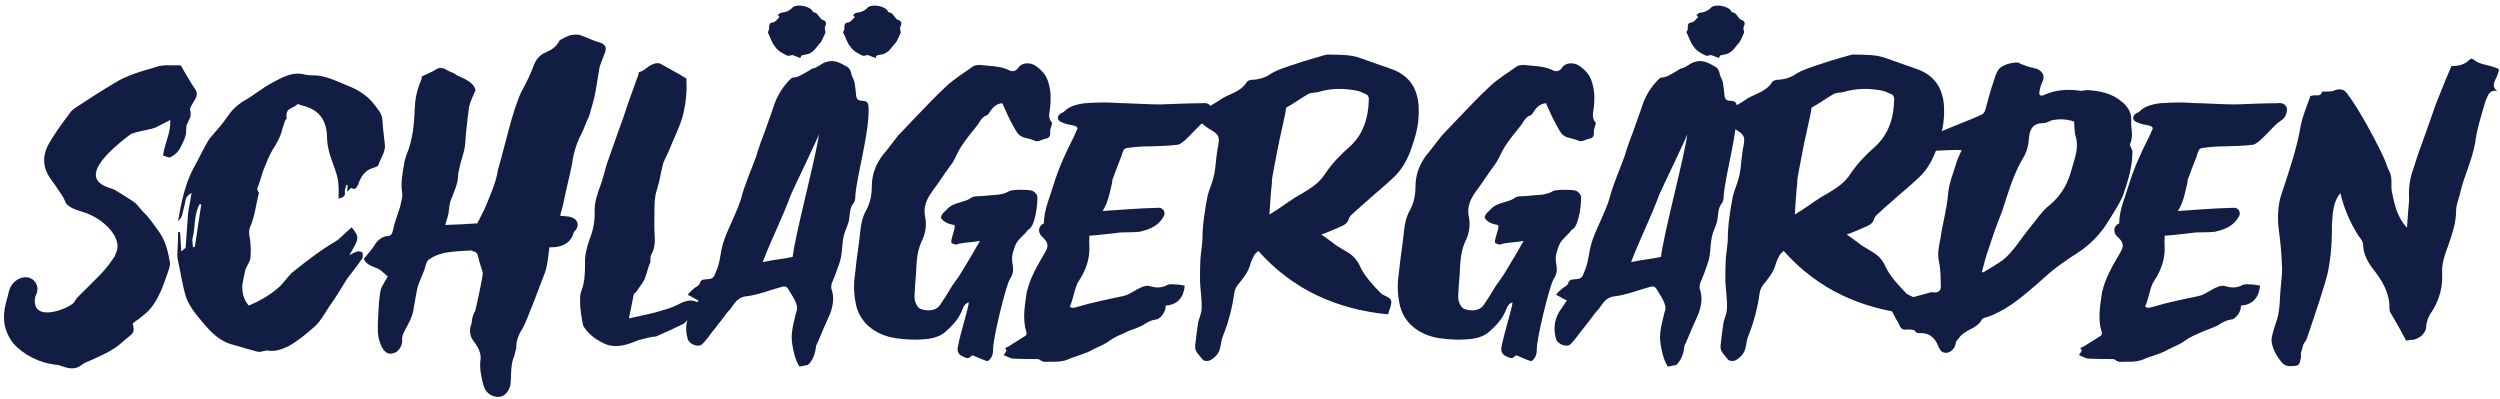 <svg width="332" height="53" viewBox="0 0 332 53" fill="none" xmlns="http://www.w3.org/2000/svg">
<path d="M306.823 12.755C307.512 12.49 308.201 12.967 308.36 12.172C308.943 12.119 309.579 12.225 310.003 12.013C310.798 11.695 311.381 11.907 311.752 12.49C312.706 13.762 313.554 15.246 314.349 16.624C315.091 18.002 315.886 19.433 316.575 20.97C316.84 21.5 316.999 22.189 317.317 22.772C317.794 23.673 317.423 24.68 317.688 25.687C318.006 27.277 318.377 28.867 319.649 30.245C319.702 29.45 319.755 28.761 319.808 28.019C319.861 27.33 319.967 26.641 319.914 25.899C319.861 24.521 320.179 23.196 320.656 21.924C321.08 20.493 321.61 19.168 322.087 17.79C322.564 16.518 322.988 15.193 323.465 13.868C324.101 12.331 324.684 10.741 325.373 9.204C325.426 9.098 325.479 8.939 325.532 8.78C326.38 8.78 327.175 8.621 327.758 8.091C328.023 7.879 328.182 7.667 328.447 7.879C329.242 8.568 330.249 8.568 331.097 8.886C332.051 9.204 331.945 9.098 331.627 10.052C331.415 10.688 330.726 11.324 331.627 12.119C330.991 11.907 330.726 12.225 330.461 12.543C330.302 12.914 330.09 13.285 329.984 13.709C329.507 15.405 328.924 17.154 328.712 18.903C328.288 21.394 327.122 23.567 326.645 25.899C326.433 26.641 326.168 27.33 326.168 28.019C326.168 29.556 325.691 30.934 325.214 32.365C324.737 33.637 324.26 34.856 324.313 36.234C324.419 38.036 323.995 39.626 323.094 41.163C322.617 41.799 322.246 42.541 322.193 43.389C322.193 43.866 321.928 44.237 321.557 44.608C321.133 44.873 320.762 45.138 320.285 45.138C320.126 45.085 319.914 45.191 319.543 45.244C318.907 44.025 318.165 42.7 317.37 41.375C317.37 41.216 317.317 41.11 317.317 40.951C317.37 38.937 316.363 37.294 315.25 35.863C314.455 34.856 313.872 33.796 313.819 32.524C313.819 32.1 313.501 31.676 313.236 31.358C312.07 29.556 311.275 27.648 310.798 25.634C309.844 26.8 309.791 28.231 309.685 29.768C309.685 31.517 309.632 33.372 309.314 35.174C309.102 36.764 308.519 38.301 308.042 39.891C307.512 41.534 306.929 43.23 306.399 44.82C306.293 45.191 306.028 45.456 305.869 45.774C305.763 46.198 305.657 46.569 305.551 46.94C305.551 47.152 305.604 47.364 305.551 47.523C305.445 47.947 305.445 48.53 304.862 48.583C304.173 48.636 303.484 48.742 302.954 48.053C302.371 47.311 301.841 46.463 301.682 45.456C301.629 45.191 301.682 44.82 301.735 44.608C301.894 43.866 302.159 43.177 302.371 42.488C302.689 41.481 302.742 40.421 302.795 39.361C302.848 38.089 303.06 36.923 303.06 35.704C303.007 34.167 302.901 32.577 302.689 31.04C302.424 29.238 302.424 27.383 303.007 25.687C304.014 22.666 305.021 19.751 305.551 16.624C305.816 15.299 306.399 13.974 306.823 12.755Z" fill="#121D44"/>
<path d="M281.429 29.663C281.429 27.913 282.171 26.323 282.648 24.733C283.337 22.454 284.291 20.334 285.351 18.267C285.51 17.95 285.616 17.684 285.775 17.314C286.04 16.942 285.775 16.784 285.404 16.677C284.821 16.572 284.291 16.465 283.814 16.253C283.125 15.989 283.125 15.405 283.708 15.034C284.026 14.928 284.185 14.77 284.397 14.557C285.086 14.027 285.987 13.816 286.835 13.71C287.736 13.656 288.531 13.604 289.379 13.604C290.333 13.604 291.34 13.71 292.294 13.71C293.884 13.762 295.421 13.868 296.905 13.868C298.707 13.816 300.456 13.71 302.311 13.71C302.841 13.656 303.318 13.656 303.636 14.187C303.848 14.664 303.583 15.459 303.159 15.829C302.735 16.148 302.364 16.413 302.099 16.677C301.463 17.261 299.873 19.169 299.184 19.221C298.018 19.381 296.799 19.381 295.633 19.433C294.626 19.433 293.619 19.486 292.559 19.645C292.347 19.645 292.082 19.752 292.029 19.91C291.605 20.811 292.029 19.91 291.658 20.918C291.234 21.924 290.916 22.878 290.545 23.832C290.492 23.991 290.492 24.098 290.492 24.256C290.174 25.581 289.962 26.907 289.22 28.02C291.658 27.86 294.149 27.648 296.64 27.596C297.223 27.543 297.594 28.125 297.382 28.655C296.693 29.98 295.527 30.457 294.149 30.776C293.301 30.881 292.347 30.828 291.499 30.881C290.121 31.041 288.902 31.2 287.471 31.305C287.471 31.782 287.418 32.26 287.471 32.736C287.524 34.432 286.994 35.916 286.04 37.347C285.563 37.983 285.298 39.892 284.874 40.687C285.192 41.057 285.616 40.792 285.934 40.739C288.054 40.103 289.803 39.785 291.976 39.309C293.089 39.096 294.414 37.718 295.474 37.983C296.216 38.248 297.064 38.248 297.753 37.877C298.177 37.666 298.495 37.772 298.866 37.772C299.343 37.772 299.767 37.877 300.138 37.931C299.979 39.52 299.184 40.474 297.594 40.581C297.647 41.322 297.064 42.117 296.534 42.383C296.057 42.489 295.633 42.541 295.315 42.754C294.891 42.913 294.52 43.283 294.149 43.389C293.46 43.708 292.771 43.867 292.188 44.184C291.499 44.502 290.81 44.767 290.227 45.191C289.485 45.775 288.637 46.039 287.842 46.464C286.835 47.047 285.669 47.258 284.609 47.736C283.602 48.16 282.542 48.001 281.482 48.053C281.323 48.053 281.164 47.947 281.058 47.895C280.899 47.788 280.74 47.682 280.581 47.682C279.574 47.682 278.514 47.682 277.454 47.63C276.977 47.63 276.606 47.364 276.076 47.153C276.341 46.782 276.659 46.517 276.235 46.252C276.606 46.093 276.977 45.88 277.348 45.615C277.825 45.35 278.249 45.032 278.779 44.715C279.044 44.608 279.203 44.397 279.097 44.078C278.567 42.383 278.885 40.581 279.15 38.831C279.574 36.923 280.528 35.334 281.482 33.691C282.118 32.684 282.065 32.206 281.111 31.358C280.581 30.776 280.687 29.98 281.429 29.663Z" fill="#121D44"/>
<path d="M252.394 39.891C253.825 39.52 255.097 39.202 256.369 38.831C256.528 38.778 256.74 38.831 256.846 38.831C257.376 38.884 257.747 38.619 257.747 38.036C257.694 36.976 257.747 35.81 257.482 34.697C257.27 33.637 257.482 32.683 257.694 31.676C257.959 29.715 258.542 27.807 258.701 25.793C258.807 24.362 259.39 23.037 259.814 21.606C259.973 21.076 260.238 20.546 260.503 19.963C260.079 19.804 257.005 20.069 256.528 20.016C255.892 19.91 255.892 19.327 255.786 18.956C255.68 18.744 256.104 18.32 256.422 18.108C257.8 17.313 261.881 15.882 263.312 15.14C263.418 15.034 263.577 14.822 263.63 14.663C264.001 13.338 264.319 12.013 264.796 10.688C264.955 10.105 265.22 9.31 265.697 8.939C266.333 8.515 267.128 8.303 267.976 8.303C268.135 8.303 268.347 8.568 268.612 8.568C269.195 8.833 269.831 8.992 270.52 9.151C271.262 9.469 271.633 10.105 271.209 10.9C271.05 11.271 270.891 11.748 270.838 12.225C270.732 12.543 270.944 12.808 271.368 12.649C272.958 11.907 274.654 11.801 276.35 12.066C276.668 12.066 276.88 11.96 277.198 11.96C278.841 12.066 280.484 12.384 281.756 13.497C282.445 14.027 283.081 14.875 283.028 15.935C282.922 16.942 283.399 18.055 282.869 19.115C282.763 19.327 283.187 19.804 283.187 20.122C283.187 22.136 282.604 24.044 281.915 26.005C281.332 27.33 280.484 28.549 279.742 29.768C278.788 31.199 277.622 32.418 276.138 33.425C274.495 34.485 272.905 35.545 271.421 36.923C270.043 38.142 268.612 39.414 267.075 40.474C266.015 41.163 265.008 41.746 263.842 42.117C263.63 42.17 263.312 42.223 263.153 42.488C262.517 43.707 260.874 43.76 260.132 44.926C259.973 45.138 259.761 45.244 259.708 45.615C259.549 46.622 258.489 47.205 257.8 46.622C257.482 46.304 257.376 45.88 257.217 45.562C256.74 44.661 255.998 44.184 254.991 44.237C254.673 44.237 254.461 44.237 254.249 43.866C254.143 43.813 253.878 43.813 253.666 43.76C253.348 43.707 252.924 43.866 252.659 43.707C252.341 43.548 252.235 43.177 252.076 42.806C251.758 42.382 251.599 41.958 251.334 41.481C251.069 41.057 251.281 40.739 251.705 40.527C252.076 40.421 252.235 40.05 252.394 39.891ZM263.206 36.075C263.259 36.128 263.312 36.181 263.365 36.181C264.213 35.651 265.061 35.174 265.909 34.591C267.393 33.425 268.294 31.782 269.513 30.298C270.414 29.238 271.156 28.019 272.269 27.171C273.912 25.793 274.707 24.097 275.184 22.242C275.555 20.917 276.085 19.592 275.661 18.161C275.449 17.472 275.502 16.783 275.449 16.147C274.336 15.776 273.435 15.776 272.428 15.988C272.057 16.147 271.739 16.359 271.262 16.359C270.149 16.359 269.619 16.942 269.46 18.161C269.407 19.168 269.195 20.175 268.612 21.076C267.34 23.249 266.651 25.687 265.856 28.125C265.22 29.715 264.637 31.305 264.107 33.001C263.736 34.008 263.471 35.068 263.206 36.075Z" fill="#121D44"/>
<path d="M236.867 33.318C236.549 33.636 236.39 33.742 236.337 33.901C236.019 34.431 235.86 34.908 235.701 35.438C235.33 36.445 234.694 37.134 234.111 37.876C233.899 38.194 233.74 38.512 233.687 38.883C233.422 40.791 232.945 42.699 232.203 44.554C231.938 45.137 231.938 45.72 231.779 46.303C231.62 46.939 231.143 47.469 230.507 47.84C230.136 47.999 229.553 47.999 229.341 47.575C228.97 47.098 228.387 46.621 228.493 45.879C228.599 44.925 228.705 43.971 228.864 42.964C228.97 42.275 229.341 41.692 229.341 40.95C229.394 39.731 229.182 38.565 229.129 37.346C229.129 36.392 229.129 35.438 229.182 34.431C229.235 33.636 229.394 32.788 229.447 31.94C229.447 29.873 229.765 27.965 230.136 26.004C230.348 25.209 230.666 24.52 230.878 23.725C231.09 22.983 231.196 22.135 231.249 21.34C231.355 20.598 231.408 19.909 231.567 19.22C231.726 18.266 231.62 17.895 230.772 17.365C230.189 17.047 229.659 16.623 229.129 16.199C229.023 16.093 229.023 15.828 228.97 15.669C228.97 15.51 228.917 15.351 228.917 15.351C229.341 14.927 229.818 14.556 230.348 14.185C230.719 13.867 231.249 13.655 231.673 13.337C232.786 12.489 234.376 12.33 235.277 11.005C235.436 10.687 235.807 10.581 236.284 10.581C236.92 10.528 237.556 10.369 238.139 10.051C239.358 9.203 240.683 8.885 242.061 8.408C243.28 7.984 244.552 7.666 245.771 7.295C245.877 7.295 245.983 7.242 246.089 7.242C247.573 7.295 249.11 7.189 250.594 7.772C251.866 8.249 253.032 8.62 254.357 9.097C256.053 9.627 257.431 10.793 257.908 12.595C258.226 13.655 258.226 14.821 258.12 15.987C258.014 17.206 257.643 18.425 257.219 19.644C256.742 21.075 255.947 22.559 254.834 23.566C253.615 24.732 252.396 25.686 251.177 26.799C250.488 27.382 249.799 28.018 249.11 28.654C249.057 28.76 248.951 28.866 248.898 29.025C248.739 29.767 248.05 29.979 247.467 30.244C246.778 30.509 246.195 30.827 245.241 31.145C246.036 31.675 246.566 32.099 247.202 32.576C247.679 32.894 248.209 33.159 248.686 33.477C249.534 33.954 250.117 34.696 250.435 35.491C251.124 36.869 252.131 37.876 253.138 38.936C253.35 39.148 253.615 39.201 253.88 39.36C254.569 39.731 254.622 39.89 254.463 40.632C254.357 40.897 254.304 41.162 254.198 41.427C254.198 41.586 254.092 41.692 254.039 41.745C247.308 41.056 241.478 38.512 236.867 33.318ZM240.577 14.291C240.418 15.404 240.153 16.411 239.941 17.418C239.517 19.273 239.199 21.075 238.828 22.983C238.722 23.46 238.669 23.937 238.669 24.414C238.51 25.686 238.457 27.064 238.351 28.495C238.722 28.23 239.04 28.071 239.358 27.859C240.471 27.117 241.584 26.269 242.697 25.686C243.863 24.997 245.029 24.255 245.771 23.036C246.672 21.711 247.785 20.545 249.004 19.485C250.806 17.842 251.495 15.669 251.548 13.231C251.601 13.019 251.442 12.701 251.336 12.595C250.859 12.383 250.488 12.171 250.064 12.065C248.262 11.694 246.566 11.694 244.817 12.224C244.393 12.33 243.863 12.277 243.492 12.489C242.485 13.072 241.584 13.761 240.577 14.291Z" fill="#121D44"/>
<path d="M222.599 48.476C222.281 48.529 221.963 48.582 221.486 48.688C220.956 47.84 220.691 46.78 220.532 45.72C220.267 44.236 220.744 42.805 221.062 41.427C221.327 40.791 221.062 40.314 220.85 39.837C220.585 39.307 220.267 38.883 220.002 38.406C219.79 38.035 219.525 37.982 219.154 38.088C217.564 38.512 215.921 39.201 214.331 39.36C212.953 39.572 212.741 40.685 211.999 41.374C211.575 41.851 211.204 42.487 210.727 43.017C210.515 43.335 210.197 43.706 209.932 44.024C209.508 44.607 209.084 45.19 208.607 45.667C208.13 46.197 206.911 45.773 206.646 45.031C206.222 43.547 206.434 42.169 207.441 40.844C207.653 40.579 207.812 40.261 208.077 39.89C207.547 39.678 207.123 39.36 206.646 39.148C206.964 38.724 207.229 38.512 207.547 38.247C207.812 38.088 208.183 37.876 208.236 37.664C208.395 37.081 208.713 37.134 209.19 37.081C209.614 37.081 210.091 36.975 210.25 36.445C211.151 34.537 210.833 33.583 211.575 31.622C212.052 30.297 213.324 27.806 213.695 26.481C213.96 25.474 214.331 24.414 214.702 23.46C215.073 22.559 215.391 21.658 215.762 20.704C215.921 20.068 216.186 19.432 216.398 18.743C216.981 17.312 217.458 15.775 217.988 14.344C218.412 12.913 219.154 11.641 220.214 10.581C220.426 10.316 220.691 10.263 221.009 10.263C221.592 10.104 222.175 9.68 222.705 9.415C222.864 9.309 223.076 9.15 223.235 9.097C223.977 8.991 224.454 8.302 225.196 8.196C226.044 7.931 226.839 8.302 227.634 8.779C228.058 8.938 228.323 9.362 228.376 9.839C228.482 10.263 228.747 10.634 228.8 10.952C228.906 11.535 228.959 12.118 229.012 12.701C229.171 13.973 230.496 12.807 230.655 14.079C230.867 17.365 229.118 23.142 228.906 26.004C228.906 26.375 228.853 26.799 228.641 27.011C228.058 27.753 228.217 28.707 228.005 29.502C227.846 30.032 227.634 30.456 227.475 30.933C226.998 32.47 227.316 33.53 226.733 35.12C226.468 35.915 226.15 36.763 225.779 37.611C225.726 37.823 225.673 38.141 225.726 38.353C226.15 39.519 225.938 40.579 225.567 41.639C224.984 42.911 224.401 44.289 223.871 45.561C223.765 45.72 223.659 45.932 223.659 46.197C223.553 47.045 223.235 47.893 222.599 48.476ZM220.373 25.792C219.207 28.972 217.776 31.728 216.61 34.802C218.412 34.431 219.101 34.431 220.585 34.113C220.903 31.145 223.712 20.757 224.083 17.789C224.083 18.054 220.691 25.05 220.373 25.792Z" fill="#121D44"/>
<path d="M205.308 13.71C204.46 13.762 203.983 14.345 203.612 14.928C203.506 15.088 203.4 15.246 203.294 15.3C202.552 15.511 202.34 16.201 201.916 16.73C201.227 17.578 200.538 18.427 199.902 19.381C199.478 20.017 199.16 20.811 198.736 21.553L197.782 22.878L196.616 24.575C196.298 24.998 195.98 25.422 195.715 25.846C195.132 26.747 194.814 27.701 195.079 28.867C195.291 29.98 195.079 31.146 194.549 32.154C193.966 33.478 193.913 34.91 193.86 36.234C193.754 37.294 193.701 38.301 193.648 39.361C193.648 40.103 193.966 40.739 194.39 41.005C195.397 41.376 196.457 41.27 196.987 40.581C197.57 39.733 198.1 38.885 198.63 37.983C199.16 37.242 199.743 36.447 200.22 35.599C200.909 34.486 201.651 33.214 202.34 31.994C201.227 32.206 199.796 32.206 199.266 32.471C199.054 32.525 198.789 32.365 198.63 32.312C198.206 32.154 199.319 29.98 198.895 29.875C198.259 29.768 197.57 29.556 197.146 28.921C197.252 28.337 197.676 28.125 197.994 27.755C198.895 26.8 200.22 26.959 201.174 26.27C201.598 25.953 202.34 26.111 202.976 26.006C204.036 25.846 205.202 26.006 206.262 25.369C206.633 25.157 208.753 25.157 209.23 25.317C209.654 25.476 209.972 25.846 209.972 26.27C209.972 27.224 209.707 29.768 208.912 30.404C208.7 30.511 208.594 30.669 208.435 30.881C207.322 32.047 207.163 31.994 206.739 33.478C206.262 35.121 207.269 35.545 206.315 37.083C205.785 37.877 203.983 45.297 204.089 46.464C204.089 46.993 203.93 47.577 203.4 47.947C203.188 48.053 201.386 47.099 201.28 47.206C201.015 47.471 200.803 47.682 200.379 47.471C199.849 47.258 199.478 47.099 199.372 46.517C199.266 45.775 200.856 40.898 200.856 40.157C200.114 40.368 200.061 41.163 199.743 41.694C199.266 42.648 198.524 43.389 197.676 44.132C196.775 44.873 195.609 45.032 194.443 45.086C193.542 45.139 192.641 45.086 191.74 44.98C189.037 44.767 186.281 43.23 185.804 40.05C185.539 38.672 185.592 37.294 185.804 35.969C185.963 34.221 186.281 32.471 186.44 30.776C186.546 29.822 186.705 28.921 187.129 28.125C187.712 27.119 187.977 26.006 187.977 24.787C187.977 23.197 188.507 21.765 189.514 20.494C190.203 19.698 190.786 18.851 191.475 18.003L193.489 15.883C194.92 14.399 196.298 12.915 197.782 11.537C198.842 10.53 200.114 9.734 201.333 8.886C201.545 8.674 202.022 8.621 202.34 8.621C203.506 8.78 204.778 8.727 205.944 9.204C206.527 9.522 207.004 9.628 207.481 8.939C207.905 8.303 209.018 8.25 209.707 8.727C210.555 9.31 211.191 9.999 211.456 11.059C211.774 12.12 211.774 13.18 211.668 14.187C211.615 14.876 211.297 15.565 211.88 16.253C211.986 16.36 211.827 16.677 211.774 16.89C211.774 17.049 211.668 17.154 211.668 17.261C211.668 17.791 211.774 18.32 211.032 18.427C210.502 18.532 210.025 18.956 209.495 18.639C209.018 18.427 208.541 18.373 208.064 18.215C207.322 17.95 207.11 17.314 206.792 16.784C206.209 15.777 205.785 14.77 205.308 13.71Z" fill="#121D44"/>
<path d="M167.098 33.318C166.78 33.636 166.621 33.742 166.568 33.901C166.25 34.431 166.091 34.908 165.932 35.438C165.561 36.445 164.925 37.134 164.342 37.876C164.13 38.194 163.971 38.512 163.918 38.883C163.653 40.791 163.176 42.699 162.434 44.554C162.169 45.137 162.169 45.72 162.01 46.303C161.851 46.939 161.374 47.469 160.738 47.84C160.367 47.999 159.784 47.999 159.572 47.575C159.201 47.098 158.618 46.621 158.724 45.879C158.83 44.925 158.936 43.971 159.095 42.964C159.201 42.275 159.572 41.692 159.572 40.95C159.625 39.731 159.413 38.565 159.36 37.346C159.36 36.392 159.36 35.438 159.413 34.431C159.466 33.636 159.625 32.788 159.678 31.94C159.678 29.873 159.996 27.965 160.367 26.004C160.579 25.209 160.897 24.52 161.109 23.725C161.321 22.983 161.427 22.135 161.48 21.34C161.586 20.598 161.639 19.909 161.798 19.22C161.957 18.266 161.851 17.895 161.003 17.365C160.42 17.047 159.89 16.623 159.36 16.199C159.254 16.093 159.254 15.828 159.201 15.669C159.201 15.51 159.148 15.351 159.148 15.351C159.572 14.927 160.049 14.556 160.579 14.185C160.95 13.867 161.48 13.655 161.904 13.337C163.017 12.489 164.607 12.33 165.508 11.005C165.667 10.687 166.038 10.581 166.515 10.581C167.151 10.528 167.787 10.369 168.37 10.051C169.589 9.203 170.914 8.885 172.292 8.408C173.511 7.984 174.783 7.666 176.002 7.295C176.108 7.295 176.214 7.242 176.32 7.242C177.804 7.295 179.341 7.189 180.825 7.772C182.097 8.249 183.263 8.62 184.588 9.097C186.284 9.627 187.662 10.793 188.139 12.595C188.457 13.655 188.457 14.821 188.351 15.987C188.245 17.206 187.874 18.425 187.45 19.644C186.973 21.075 186.178 22.559 185.065 23.566C183.846 24.732 182.627 25.686 181.408 26.799C180.719 27.382 180.03 28.018 179.341 28.654C179.288 28.76 179.182 28.866 179.129 29.025C178.97 29.767 178.281 29.979 177.698 30.244C177.009 30.509 176.426 30.827 175.472 31.145C176.267 31.675 176.797 32.099 177.433 32.576C177.91 32.894 178.44 33.159 178.917 33.477C179.765 33.954 180.348 34.696 180.666 35.491C181.355 36.869 182.362 37.876 183.369 38.936C183.581 39.148 183.846 39.201 184.111 39.36C184.8 39.731 184.853 39.89 184.694 40.632C184.588 40.897 184.535 41.162 184.429 41.427C184.429 41.586 184.323 41.692 184.27 41.745C177.539 41.056 171.709 38.512 167.098 33.318ZM170.808 14.291C170.649 15.404 170.384 16.411 170.172 17.418C169.748 19.273 169.43 21.075 169.059 22.983C168.953 23.46 168.9 23.937 168.9 24.414C168.741 25.686 168.688 27.064 168.582 28.495C168.953 28.23 169.271 28.071 169.589 27.859C170.702 27.117 171.815 26.269 172.928 25.686C174.094 24.997 175.26 24.255 176.002 23.036C176.903 21.711 178.016 20.545 179.235 19.485C181.037 17.842 181.726 15.669 181.779 13.231C181.832 13.019 181.673 12.701 181.567 12.595C181.09 12.383 180.719 12.171 180.295 12.065C178.493 11.694 176.797 11.694 175.048 12.224C174.624 12.33 174.094 12.277 173.723 12.489C172.716 13.072 171.815 13.761 170.808 14.291Z" fill="#121D44"/>
<path d="M138.63 29.663C138.63 27.913 139.372 26.323 139.849 24.733C140.538 22.454 141.492 20.334 142.552 18.267C142.711 17.95 142.817 17.684 142.976 17.314C143.241 16.942 142.976 16.784 142.605 16.677C142.022 16.572 141.492 16.465 141.015 16.253C140.326 15.989 140.326 15.405 140.909 15.034C141.227 14.928 141.386 14.77 141.598 14.557C142.287 14.027 143.188 13.816 144.036 13.71C144.937 13.656 145.732 13.604 146.58 13.604C147.534 13.604 148.541 13.71 149.495 13.71C151.085 13.762 152.622 13.868 154.106 13.868C155.908 13.816 157.657 13.71 159.512 13.71C160.042 13.656 160.519 13.656 160.837 14.187C161.049 14.664 160.784 15.459 160.36 15.829C159.936 16.148 159.565 16.413 159.3 16.677C158.664 17.261 157.074 19.169 156.385 19.221C155.219 19.381 154 19.381 152.834 19.433C151.827 19.433 150.82 19.486 149.76 19.645C149.548 19.645 149.283 19.752 149.23 19.91C148.806 20.811 149.23 19.91 148.859 20.918C148.435 21.924 148.117 22.878 147.746 23.832C147.693 23.991 147.693 24.098 147.693 24.256C147.375 25.581 147.163 26.907 146.421 28.02C148.859 27.86 151.35 27.648 153.841 27.596C154.424 27.543 154.795 28.125 154.583 28.655C153.894 29.98 152.728 30.457 151.35 30.776C150.502 30.881 149.548 30.828 148.7 30.881C147.322 31.041 146.103 31.2 144.672 31.305C144.672 31.782 144.619 32.26 144.672 32.736C144.725 34.432 144.195 35.916 143.241 37.347C142.764 37.983 142.499 39.892 142.075 40.687C142.393 41.057 142.817 40.792 143.135 40.739C145.255 40.103 147.004 39.785 149.177 39.309C150.29 39.096 151.615 37.718 152.675 37.983C153.417 38.248 154.265 38.248 154.954 37.877C155.378 37.666 155.696 37.772 156.067 37.772C156.544 37.772 156.968 37.877 157.339 37.931C157.18 39.52 156.385 40.474 154.795 40.581C154.848 41.322 154.265 42.117 153.735 42.383C153.258 42.489 152.834 42.541 152.516 42.754C152.092 42.913 151.721 43.283 151.35 43.389C150.661 43.708 149.972 43.867 149.389 44.184C148.7 44.502 148.011 44.767 147.428 45.191C146.686 45.775 145.838 46.039 145.043 46.464C144.036 47.047 142.87 47.258 141.81 47.736C140.803 48.16 139.743 48.001 138.683 48.053C138.524 48.053 138.365 47.947 138.259 47.895C138.1 47.788 137.941 47.682 137.782 47.682C136.775 47.682 135.715 47.682 134.655 47.63C134.178 47.63 133.807 47.364 133.277 47.153C133.542 46.782 133.86 46.517 133.436 46.252C133.807 46.093 134.178 45.88 134.549 45.615C135.026 45.35 135.45 45.032 135.98 44.715C136.245 44.608 136.404 44.397 136.298 44.078C135.768 42.383 136.086 40.581 136.351 38.831C136.775 36.923 137.729 35.334 138.683 33.691C139.319 32.684 139.266 32.206 138.312 31.358C137.782 30.776 137.888 29.98 138.63 29.663Z" fill="#121D44"/>
<path d="M133.105 13.71C132.257 13.762 131.78 14.345 131.409 14.928C131.303 15.088 131.197 15.246 131.091 15.3C130.349 15.511 130.137 16.201 129.713 16.73C129.024 17.578 128.335 18.427 127.699 19.381C127.275 20.017 126.957 20.811 126.533 21.553L125.579 22.878L124.413 24.575C124.095 24.998 123.777 25.422 123.512 25.846C122.929 26.747 122.611 27.701 122.876 28.867C123.088 29.98 122.876 31.146 122.346 32.154C121.763 33.478 121.71 34.91 121.657 36.234C121.551 37.294 121.498 38.301 121.445 39.361C121.445 40.103 121.763 40.739 122.187 41.005C123.194 41.376 124.254 41.27 124.784 40.581C125.367 39.733 125.897 38.885 126.427 37.983C126.957 37.242 127.54 36.447 128.017 35.599C128.706 34.486 129.448 33.214 130.137 31.994C129.024 32.206 127.593 32.206 127.063 32.471C126.851 32.525 126.586 32.365 126.427 32.312C126.003 32.154 127.116 29.98 126.692 29.875C126.056 29.768 125.367 29.556 124.943 28.921C125.049 28.337 125.473 28.125 125.791 27.755C126.692 26.8 128.017 26.959 128.971 26.27C129.395 25.953 130.137 26.111 130.773 26.006C131.833 25.846 132.999 26.006 134.059 25.369C134.43 25.157 136.55 25.157 137.027 25.317C137.451 25.476 137.769 25.846 137.769 26.27C137.769 27.224 137.504 29.768 136.709 30.404C136.497 30.511 136.391 30.669 136.232 30.881C135.119 32.047 134.96 31.994 134.536 33.478C134.059 35.121 135.066 35.545 134.112 37.083C133.582 37.877 131.78 45.297 131.886 46.464C131.886 46.993 131.727 47.577 131.197 47.947C130.985 48.053 129.183 47.099 129.077 47.206C128.812 47.471 128.6 47.682 128.176 47.471C127.646 47.258 127.275 47.099 127.169 46.517C127.063 45.775 128.653 40.898 128.653 40.157C127.911 40.368 127.858 41.163 127.54 41.694C127.063 42.648 126.321 43.389 125.473 44.132C124.572 44.873 123.406 45.032 122.24 45.086C121.339 45.139 120.438 45.086 119.537 44.98C116.834 44.767 114.078 43.23 113.601 40.05C113.336 38.672 113.389 37.294 113.601 35.969C113.76 34.221 114.078 32.471 114.237 30.776C114.343 29.822 114.502 28.921 114.926 28.125C115.509 27.119 115.774 26.006 115.774 24.787C115.774 23.197 116.304 21.765 117.311 20.494C118 19.698 118.583 18.851 119.272 18.003L121.286 15.883C122.717 14.399 124.095 12.915 125.579 11.537C126.639 10.53 127.911 9.734 129.13 8.886C129.342 8.674 129.819 8.621 130.137 8.621C131.303 8.78 132.575 8.727 133.741 9.204C134.324 9.522 134.801 9.628 135.278 8.939C135.702 8.303 136.815 8.25 137.504 8.727C138.352 9.31 138.988 9.999 139.253 11.059C139.571 12.12 139.571 13.18 139.465 14.187C139.412 14.876 139.094 15.565 139.677 16.253C139.783 16.36 139.624 16.677 139.571 16.89C139.571 17.049 139.465 17.154 139.465 17.261C139.465 17.791 139.571 18.32 138.829 18.427C138.299 18.532 137.822 18.956 137.292 18.639C136.815 18.427 136.338 18.373 135.861 18.215C135.119 17.95 134.907 17.314 134.589 16.784C134.006 15.777 133.582 14.77 133.105 13.71Z" fill="#121D44"/>
<path d="M107.283 48.476C106.965 48.529 106.646 48.582 106.169 48.688C105.639 47.84 105.374 46.78 105.215 45.72C104.95 44.236 105.427 42.805 105.745 41.427C106.01 40.791 105.746 40.314 105.534 39.837C105.269 39.307 104.951 38.883 104.686 38.406C104.474 38.035 104.209 37.982 103.838 38.088C102.248 38.512 100.604 39.201 99.014 39.36C97.636 39.572 97.424 40.685 96.683 41.374C96.258 41.851 95.888 42.487 95.41 43.017C95.198 43.335 94.88 43.706 94.615 44.024C94.192 44.607 93.767 45.19 93.29 45.667C92.814 46.197 91.594 45.773 91.329 45.031C90.906 43.547 91.118 42.169 92.124 40.844C92.337 40.579 92.496 40.261 92.76 39.89C92.231 39.678 91.806 39.36 91.329 39.148C91.647 38.724 91.912 38.512 92.231 38.247C92.496 38.088 92.867 37.876 92.919 37.664C93.079 37.081 93.397 37.134 93.874 37.081C94.297 37.081 94.775 36.975 94.933 36.445C95.835 34.537 95.516 33.583 96.258 31.622C96.736 30.297 98.007 27.806 98.379 26.481C98.644 25.474 99.014 24.414 99.385 23.46C99.757 22.559 100.074 21.658 100.445 20.704C100.604 20.068 100.869 19.432 101.081 18.743C101.664 17.312 102.142 15.775 102.672 14.344C103.096 12.913 103.837 11.641 104.897 10.581C105.109 10.316 105.374 10.263 105.692 10.263C106.275 10.104 106.858 9.68 107.388 9.415C107.547 9.309 107.759 9.15 107.918 9.097C108.66 8.991 109.138 8.302 109.88 8.196C110.728 7.931 111.522 8.302 112.317 8.779C112.741 8.938 113.007 9.362 113.06 9.839C113.166 10.263 113.43 10.634 113.483 10.952C113.589 11.535 113.643 12.118 113.696 12.701C113.855 13.973 115.179 12.807 115.338 14.079C115.55 17.365 113.802 23.142 113.59 26.004C113.59 26.375 113.536 26.799 113.325 27.011C112.742 27.753 112.9 28.707 112.688 29.502C112.529 30.032 112.318 30.456 112.159 30.933C111.682 32.47 111.999 33.53 111.416 35.12C111.151 35.915 110.834 36.763 110.463 37.611C110.41 37.823 110.356 38.141 110.409 38.353C110.833 39.519 110.621 40.579 110.25 41.639C109.667 42.911 109.084 44.289 108.554 45.561C108.448 45.72 108.342 45.932 108.342 46.197C108.236 47.045 107.919 47.893 107.283 48.476ZM105.056 25.792C103.89 28.972 102.459 31.728 101.293 34.802C103.095 34.431 103.785 34.431 105.269 34.113C105.587 31.145 108.395 20.757 108.766 17.789C108.766 18.054 105.374 25.05 105.056 25.792Z" fill="#121D44"/>
<path d="M116.276 7.708C115.93 7.593 115.583 7.419 115.236 7.304C114.947 7.362 114.658 7.477 114.485 7.362C113.907 7.073 113.329 6.784 112.982 6.263C112.462 5.685 112.288 4.876 111.941 4.24C112.404 3.894 111.768 3.027 112.693 2.969C112.982 2.911 113.271 2.506 113.502 2.275C113.502 2.217 113.386 2.102 113.271 1.986C113.444 1.928 113.56 1.697 113.733 1.697C114.369 1.639 114.889 1.408 115.294 0.946C115.872 0.541 117.317 0.772 117.837 1.35C117.895 1.524 117.953 1.639 118.068 1.639C118.704 1.697 118.762 2.506 119.34 2.68C119.687 2.795 119.802 3.084 119.571 3.547C119.456 3.72 119.571 3.951 119.629 4.298C119.456 4.645 119.282 5.165 118.993 5.628C118.415 6.206 118.068 7.073 117.028 7.246C116.45 7.362 116.45 7.246 116.276 7.708Z" fill="#121D44"/>
<path d="M106.276 7.708C105.93 7.593 105.583 7.419 105.236 7.304C104.947 7.362 104.658 7.477 104.485 7.362C103.907 7.073 103.329 6.784 102.982 6.263C102.462 5.685 102.288 4.876 101.941 4.24C102.404 3.894 101.768 3.027 102.693 2.969C102.982 2.911 103.271 2.506 103.502 2.275C103.502 2.217 103.386 2.102 103.271 1.986C103.444 1.928 103.56 1.697 103.733 1.697C104.369 1.639 104.889 1.408 105.294 0.946C105.872 0.541 107.317 0.772 107.837 1.35C107.895 1.524 107.953 1.639 108.068 1.639C108.704 1.697 108.762 2.506 109.34 2.68C109.687 2.795 109.802 3.084 109.571 3.547C109.456 3.72 109.571 3.951 109.629 4.298C109.456 4.645 109.282 5.165 108.993 5.628C108.415 6.206 108.068 7.073 107.028 7.246C106.45 7.362 106.45 7.246 106.276 7.708Z" fill="#121D44"/>
<path d="M228.276 7.708C227.93 7.593 227.583 7.419 227.236 7.304C226.947 7.362 226.658 7.477 226.485 7.362C225.907 7.073 225.329 6.784 224.982 6.263C224.462 5.685 224.288 4.876 223.941 4.24C224.404 3.894 223.768 3.027 224.693 2.969C224.982 2.911 225.271 2.506 225.502 2.275C225.502 2.217 225.386 2.102 225.271 1.986C225.444 1.928 225.56 1.697 225.733 1.697C226.369 1.639 226.889 1.408 227.294 0.946C227.872 0.541 229.317 0.772 229.837 1.35C229.895 1.524 229.953 1.639 230.068 1.639C230.704 1.697 230.762 2.506 231.34 2.68C231.687 2.795 231.802 3.084 231.571 3.547C231.456 3.72 231.571 3.951 231.629 4.298C231.456 4.645 231.282 5.165 230.993 5.628C230.415 6.206 230.068 7.073 229.028 7.246C228.45 7.362 228.45 7.246 228.276 7.708Z" fill="#121D44"/>
<path d="M83.522 42.276C85.165 41.905 86.702 41.64 88.133 41.163C89.034 40.951 89.776 40.58 90.624 40.156C91.737 39.732 92.373 39.838 93.274 40.633C93.009 41.534 92.479 42.117 91.578 42.329C91.26 42.435 91.048 42.859 90.73 43.018C89.564 43.601 88.398 44.131 87.179 44.661C87.02 44.767 86.702 44.661 86.49 44.767C85.907 44.873 85.324 45.032 84.741 45.191C83.363 45.774 81.826 46.304 80.342 45.668C79.282 45.191 78.275 44.502 77.639 43.548C77.427 43.336 77.374 42.965 77.321 42.647C77.215 42.011 77.109 41.375 77.056 40.739C77.056 40.05 76.95 39.255 77.215 38.619C77.639 37.506 77.692 36.34 77.692 35.121C77.639 33.955 77.904 32.895 78.275 31.835C78.752 30.669 79.017 29.397 78.964 28.178C78.911 26.906 79.335 25.74 79.759 24.574C80.077 23.726 80.289 22.772 80.554 21.871C81.349 19.645 82.091 17.472 82.886 15.299C83.416 13.603 84.052 11.96 84.635 10.317C84.741 10.158 84.794 9.787 84.847 9.575C85.801 9.416 86.278 8.25 87.603 8.409C88.716 9.045 90.041 9.734 91.154 10.423C91.154 11.218 91.207 11.748 91.154 12.278C91.101 13.02 91.048 13.709 90.889 14.398C90.624 16.041 89.882 17.525 89.246 19.009C88.928 19.91 88.451 20.758 88.08 21.659C87.762 22.825 87.603 24.097 87.232 25.21C86.914 26.164 86.914 27.118 86.914 28.019C86.914 28.92 86.861 29.768 86.914 30.722C86.967 31.782 87.073 32.842 86.49 33.796C86.384 33.955 86.384 34.22 86.384 34.432C86.331 34.591 86.437 34.856 86.331 34.909C86.066 35.492 85.96 36.075 85.748 36.658C85.536 37.453 84.953 38.036 84.476 38.778C84.423 38.884 84.158 38.99 84.158 39.096C83.946 40.103 83.787 41.11 83.522 42.276Z" fill="#121D44"/>
<path d="M63.421 29.662L63.474 29.397H63.527C63.845 28.708 64.322 27.913 64.64 27.065C65.223 25.634 65.912 24.097 66.124 22.56C66.919 19.963 68.085 14.451 69.304 12.066C69.94 10.9 70.523 9.734 70.947 8.515C71.901 6.395 73.226 7.402 74.339 5.335C74.763 5.123 75.187 4.858 75.664 4.699C76.141 4.593 76.618 4.54 76.989 4.646C77.837 4.911 78.685 5.388 79.533 5.6C80.434 5.865 80.54 6.289 80.381 6.872L79.639 8.833L79.109 12.013L78.897 13.073L78.261 15.352C77.837 16.2 77.572 17.101 77.148 17.896C76.512 19.168 76.141 20.44 75.982 21.712C75.664 23.355 75.24 24.892 74.922 26.482C74.816 27.224 74.551 27.913 74.392 28.655L75.558 28.761C76.671 28.973 77.042 29.821 76.406 30.616L76.194 30.828C75.929 32.1 74.816 32.895 72.961 32.842C72.802 33.902 72.749 35.121 72.378 36.181C71.848 37.506 70.099 42.329 69.41 43.601C68.88 44.396 68.509 45.297 68.562 46.304C68.35 46.728 68.403 47.205 68.191 47.523C67.767 48.742 67.926 50.014 67.767 51.233C67.343 52.505 66.495 53.035 65.276 52.505C64.64 52.187 64.322 51.657 64.163 51.021C63.898 49.961 63.686 48.954 63.792 47.894C63.951 47.152 63.633 46.304 63.05 45.509C62.361 44.714 62.255 43.813 62.626 42.965C62.679 42.435 62.732 41.852 63.103 41.322C63.209 40.898 64.163 36.711 64.11 36.181C63.898 35.492 63.633 34.75 63.474 34.008C63.421 33.637 63.156 33.372 62.732 33.372V33.266H62.573C61.354 33.319 60.135 33.372 59.022 33.584C58.333 33.743 57.591 34.008 57.008 34.432C56.637 34.644 56.531 35.227 56.425 35.651C56.054 36.711 55.471 37.718 55.312 38.831L54.941 40.898C54.835 41.958 54.305 42.859 53.828 43.76C53.563 44.237 53.351 44.714 53.404 45.244C53.457 45.827 52.98 46.622 52.45 46.834C51.761 47.099 51.337 46.993 50.86 46.357C50.383 45.562 50.171 44.661 50.171 43.654C50.171 42.435 50.277 41.269 50.33 40.103C50.595 38.036 50.436 38.566 51.496 36.711C50.966 36.287 50.489 35.704 49.853 35.545C49.164 35.28 48.581 35.015 48.316 34.379C48.846 33.69 49.482 33.054 49.853 32.365C50.277 31.782 50.754 31.464 51.337 31.358C51.867 31.358 52.079 31.146 52.185 30.563C52.397 29.503 52.821 28.496 53.139 27.436C53.245 26.853 53.51 26.217 53.404 25.581C53.192 24.256 53.457 22.984 53.669 21.765C53.722 21.288 53.881 20.917 53.987 20.546C54.888 18.426 54.994 16.306 55.1 14.133C55.153 12.755 55.524 11.589 56.001 10.423V10.158C56.743 9.787 57.379 9.575 58.015 9.151C58.598 8.833 59.075 9.151 59.552 9.416C60.029 9.628 60.347 9.734 60.665 9.999C61.672 10.476 62.838 10.847 63.156 11.96C62.838 12.755 62.467 13.391 62.308 14.133C62.149 15.14 62.043 16.147 61.937 17.207C61.831 17.949 61.831 18.85 61.725 19.539C61.566 20.493 61.195 21.341 61.036 22.242C60.93 22.613 60.824 23.037 60.824 23.461C60.771 24.468 60.347 25.316 59.976 26.323C59.658 26.959 59.658 27.701 59.552 28.39C59.446 28.867 59.287 29.291 59.128 29.874C60.559 29.821 61.99 29.768 63.421 29.662Z" fill="#121D44"/>
<path d="M25.453 25.634C24.499 26.058 24.658 26.8 24.446 27.489C24.234 28.178 24.287 28.867 23.651 29.344C24.075 26.906 24.552 24.415 25.771 22.189C26.407 21.076 26.937 19.91 27.52 18.903C27.785 18.373 28.209 18.002 28.58 17.525C29.11 16.942 29.64 16.306 30.117 15.617C30.7 14.716 31.442 13.974 32.396 13.391C33.721 12.649 34.834 11.695 36.106 11.006C37.431 10.317 38.809 9.469 40.452 9.893C40.823 9.999 41.247 9.999 41.565 9.999C43.261 9.999 44.692 10.794 46.176 11.377C47.554 11.907 48.879 12.755 49.78 13.974C50.257 14.61 50.787 15.193 50.787 16.041C50.84 17.048 50.999 18.055 51.105 19.115C51.264 20.175 50.522 20.97 50.257 21.924C50.204 22.083 49.886 22.189 49.727 22.242C48.455 22.56 47.925 23.461 47.554 24.521C47.448 24.68 47.342 24.945 47.183 25.051C47.077 25.104 46.865 25.104 46.653 24.945C46.494 25.104 46.335 25.21 46.123 25.475C46.123 25.104 46.123 24.892 46.176 24.574C46.07 24.574 46.017 24.574 45.964 24.627C45.911 24.945 45.752 25.21 45.805 25.528C45.858 26.111 45.54 26.217 44.957 26.376C44.957 25.793 45.01 25.316 44.957 24.839C44.957 23.302 44.268 22.03 43.844 20.652C43.579 19.804 43.42 18.903 43.42 18.002C43.314 15.935 42.413 14.663 40.399 14.08C40.134 14.027 39.869 13.921 39.551 13.815C39.392 13.974 39.127 14.133 38.915 14.239C38.173 14.557 37.961 14.822 38.067 15.723C38.067 15.776 37.908 15.882 37.855 16.041C37.749 16.465 37.537 16.889 37.431 17.366C37.272 18.108 36.689 19.168 36.159 19.963C35.682 20.811 35.364 21.659 34.993 22.56C34.781 23.143 34.622 23.779 34.41 24.362C34.357 24.733 33.933 25.051 34.357 25.528C34.41 25.528 34.357 25.74 34.304 25.952C33.986 27.277 33.827 28.708 33.244 30.086C33.032 30.563 33.032 31.093 33.191 31.676C33.297 32.471 33.35 33.372 33.244 34.379C33.085 34.962 32.661 35.439 32.555 35.969C32.396 36.605 32.29 37.241 32.184 37.824C32.131 38.831 32.343 39.785 33.032 40.58C34.675 39.891 36.106 39.043 37.325 37.877C37.908 37.241 38.385 36.499 39.074 35.969C40.823 34.591 42.572 33.213 44.586 32.047C45.169 31.676 45.646 31.093 46.229 30.616C46.388 30.457 46.6 30.298 46.706 30.192C47.819 31.57 47.66 31.676 46.388 33.902C46.759 33.69 47.13 33.478 47.554 33.372C47.66 33.372 48.084 33.425 48.137 33.584C48.19 33.743 48.19 34.114 48.137 34.273C47.501 35.227 46.812 36.075 46.123 36.976C45.328 38.248 44.586 39.52 43.738 40.686C43.155 41.587 42.625 42.541 41.936 43.23C40.823 44.237 39.604 45.244 38.385 45.933C37.59 46.304 36.689 46.728 35.629 46.569C35.258 46.463 34.728 46.781 34.304 46.728C33.244 46.463 32.184 46.145 31.124 45.827C29.216 45.403 27.997 44.131 26.831 42.7C25.877 41.587 24.923 40.421 24.552 38.937C24.181 37.559 23.969 36.075 23.651 34.697C23.598 34.379 23.545 34.114 23.545 33.796C23.598 32.842 23.651 31.835 23.651 30.828C23.757 30.828 23.863 30.828 23.916 30.828C23.969 31.676 24.022 32.418 24.075 33.372C24.393 33.107 24.605 33.001 24.658 32.842C24.764 31.252 24.87 29.821 24.976 28.337C25.082 27.701 25.188 26.959 25.347 26.217C25.347 26.111 25.4 25.846 25.453 25.634ZM25.612 32.842C25.718 32.789 25.771 32.789 25.877 32.789C26.142 30.881 26.46 28.973 26.725 27.171C26.672 27.118 26.566 27.118 26.513 27.118C25.718 28.496 25.983 30.139 25.559 31.676C25.506 31.994 25.612 32.418 25.612 32.842Z" fill="#121D44"/>
<path d="M1.775 45.614C0.874 44.448 0.397 43.07 0.556 41.586C0.609 40.632 0.98 39.625 1.192 38.671C1.404 37.717 2.305 36.869 3.312 36.816C4.425 36.763 5.22 37.77 4.902 38.883C4.796 39.148 4.637 39.466 4.637 39.625C4.266 43.017 9.301 40.897 9.831 40.155C9.99 39.89 10.149 39.678 10.308 39.466C11.421 38.353 12.534 37.293 13.594 36.18C14.23 35.491 14.76 34.749 15.29 33.954C15.29 33.901 15.29 33.795 15.343 33.742C16.085 32.311 15.131 30.827 13.912 29.767C13.064 29.025 12.11 28.495 10.944 28.124C10.202 27.912 9.301 27.647 8.771 27.011C8.612 26.64 8.453 26.269 8.241 25.951C7.764 25.209 7.234 24.467 6.704 23.725C5.538 22.082 5.644 20.439 6.651 18.796C7.393 17.577 8.241 16.358 9.195 15.139C9.301 14.874 9.619 14.609 9.884 14.397C11.686 13.231 13.435 12.065 15.237 11.005C16.88 9.998 18.735 9.468 20.59 8.938C21.703 8.514 22.763 8.726 23.876 8.673C24.035 8.673 24.194 8.938 24.247 9.097C24.777 9.998 25.307 10.952 25.89 11.8C26.208 12.224 26.208 12.648 25.943 13.125C25.784 13.443 25.519 13.814 25.307 14.238C25.254 14.397 25.201 14.556 25.254 14.662C25.519 15.404 25.042 15.987 24.777 16.623C24.777 16.729 24.724 16.994 24.724 17.206C24.777 18.107 24.3 18.902 23.929 19.644C23.717 20.121 23.187 20.598 22.657 20.863C22.392 21.022 21.968 20.704 21.65 20.651C21.862 19.008 22.71 17.63 22.604 15.934C21.968 16.252 21.438 16.57 20.855 16.835C20.325 17.206 17.781 17.471 17.251 17.895C9.301 23.937 14.018 24.732 15.131 25.156C17.092 26.375 15.82 25.527 17.675 26.746C18.205 27.064 18.576 27.7 19 28.124C19.901 28.972 20.537 29.979 21.226 30.933C22.021 32.099 22.286 33.371 22.551 34.749C22.657 35.173 22.445 35.703 22.286 36.18C21.703 37.823 21.173 39.519 20.007 40.95C19.583 41.48 19 41.904 18.47 42.328C18.205 42.487 17.887 42.752 17.622 42.964C17.887 44.024 17.781 44.183 17.039 44.766C16.35 45.296 15.767 45.932 15.025 46.356C14.23 46.886 13.329 47.257 12.428 47.681C11.898 47.946 11.315 48.105 10.891 48.423C9.778 49.324 8.771 48.794 7.764 48.476C5.22 48.264 3.047 47.045 1.775 45.614Z" fill="#121D44"/>
</svg>
